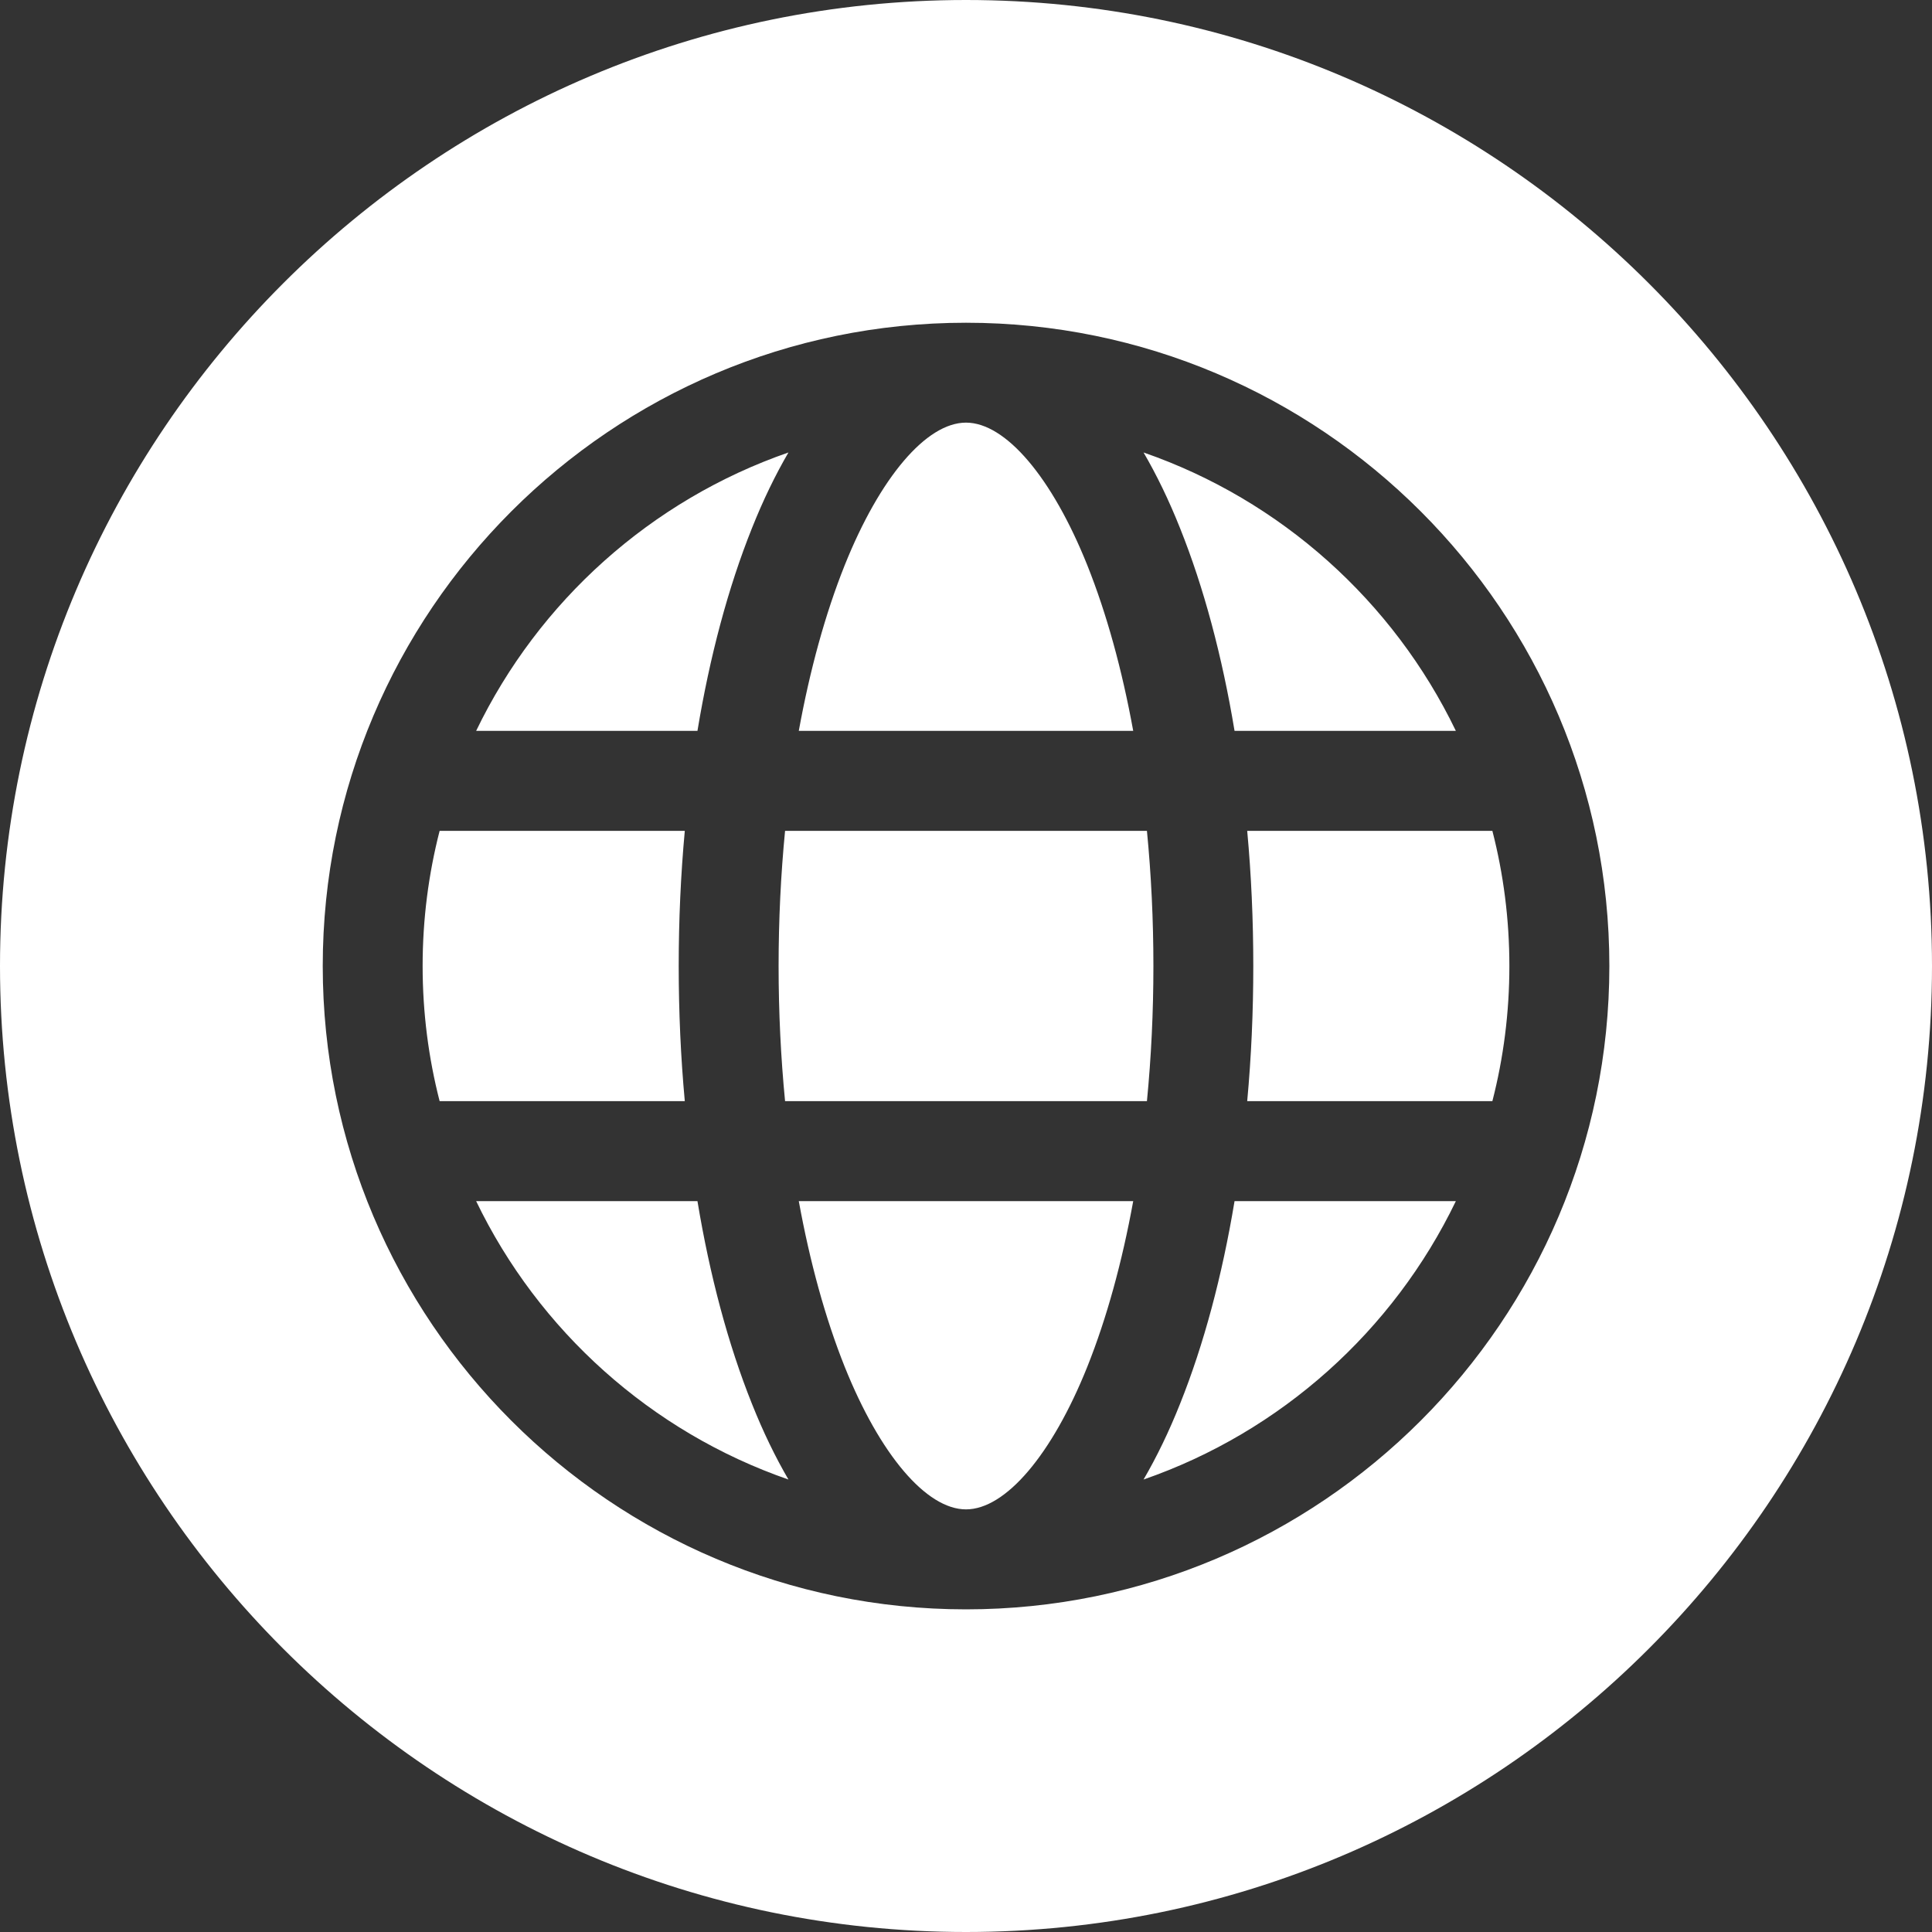 <svg width="20" height="20" viewBox="0 0 20 20" fill="none" xmlns="http://www.w3.org/2000/svg">
<rect x="0" y="0" width="20" height="20" fill="#333333" stroke="none"/>
<g clip-path="url(#clip0_217_10599)">
<path fill-rule="evenodd" clip-rule="evenodd" d="M10 20C4.486 20 0 15.514 0 10C0 4.486 4.486 0 10 0C15.514 0 20 4.486 20 10C20 15.514 15.514 20 10 20ZM11.838 15.316C13.26 14.823 14.424 13.776 15.071 12.434H12.78C12.652 13.206 12.462 13.918 12.216 14.532C12.101 14.821 11.974 15.083 11.838 15.316ZM4.929 12.434C5.576 13.776 6.74 14.823 8.162 15.316C8.026 15.083 7.899 14.821 7.784 14.532C7.538 13.918 7.348 13.206 7.22 12.434H4.929ZM8.162 4.684C6.74 5.177 5.576 6.224 4.929 7.566H7.22C7.348 6.794 7.538 6.082 7.784 5.468C7.899 5.179 8.026 4.917 8.162 4.684ZM10 4.375C9.59 4.375 9.109 4.941 8.744 5.852C8.543 6.355 8.384 6.935 8.269 7.566H11.731C11.616 6.935 11.457 6.355 11.256 5.852C10.891 4.941 10.41 4.375 10 4.375ZM4.375 10C4.375 10.483 4.436 10.952 4.551 11.399H7.089C7.047 10.944 7.026 10.476 7.026 10C7.026 9.524 7.047 9.056 7.089 8.601H4.551C4.436 9.048 4.375 9.517 4.375 10ZM8.127 11.399H11.873C11.917 10.947 11.94 10.478 11.94 10C11.94 9.522 11.917 9.053 11.873 8.601H8.127C8.083 9.053 8.06 9.522 8.06 10C8.06 10.478 8.083 10.947 8.127 11.399ZM10 15.625C10.41 15.625 10.891 15.059 11.256 14.148C11.457 13.645 11.616 13.065 11.731 12.434H8.269C8.384 13.065 8.543 13.645 8.744 14.148C9.109 15.059 9.59 15.625 10 15.625ZM15.625 10C15.625 9.517 15.564 9.048 15.449 8.601H12.911C12.953 9.056 12.974 9.524 12.974 10C12.974 10.476 12.953 10.944 12.911 11.399H15.449C15.564 10.952 15.625 10.483 15.625 10ZM15.071 7.566C14.424 6.224 13.26 5.177 11.838 4.684C11.974 4.917 12.101 5.179 12.216 5.468C12.462 6.082 12.652 6.794 12.78 7.566L15.071 7.566ZM16.66 10C16.66 13.672 13.672 16.66 10 16.66C6.328 16.66 3.341 13.672 3.341 10C3.341 6.328 6.328 3.341 10 3.341C13.672 3.341 16.66 6.328 16.66 10Z" fill="white"/>
</g>
<defs>
<clipPath id="clip0_217_10599">
<rect width="20" height="20" fill="white"/>
</clipPath>
</defs>
</svg>
